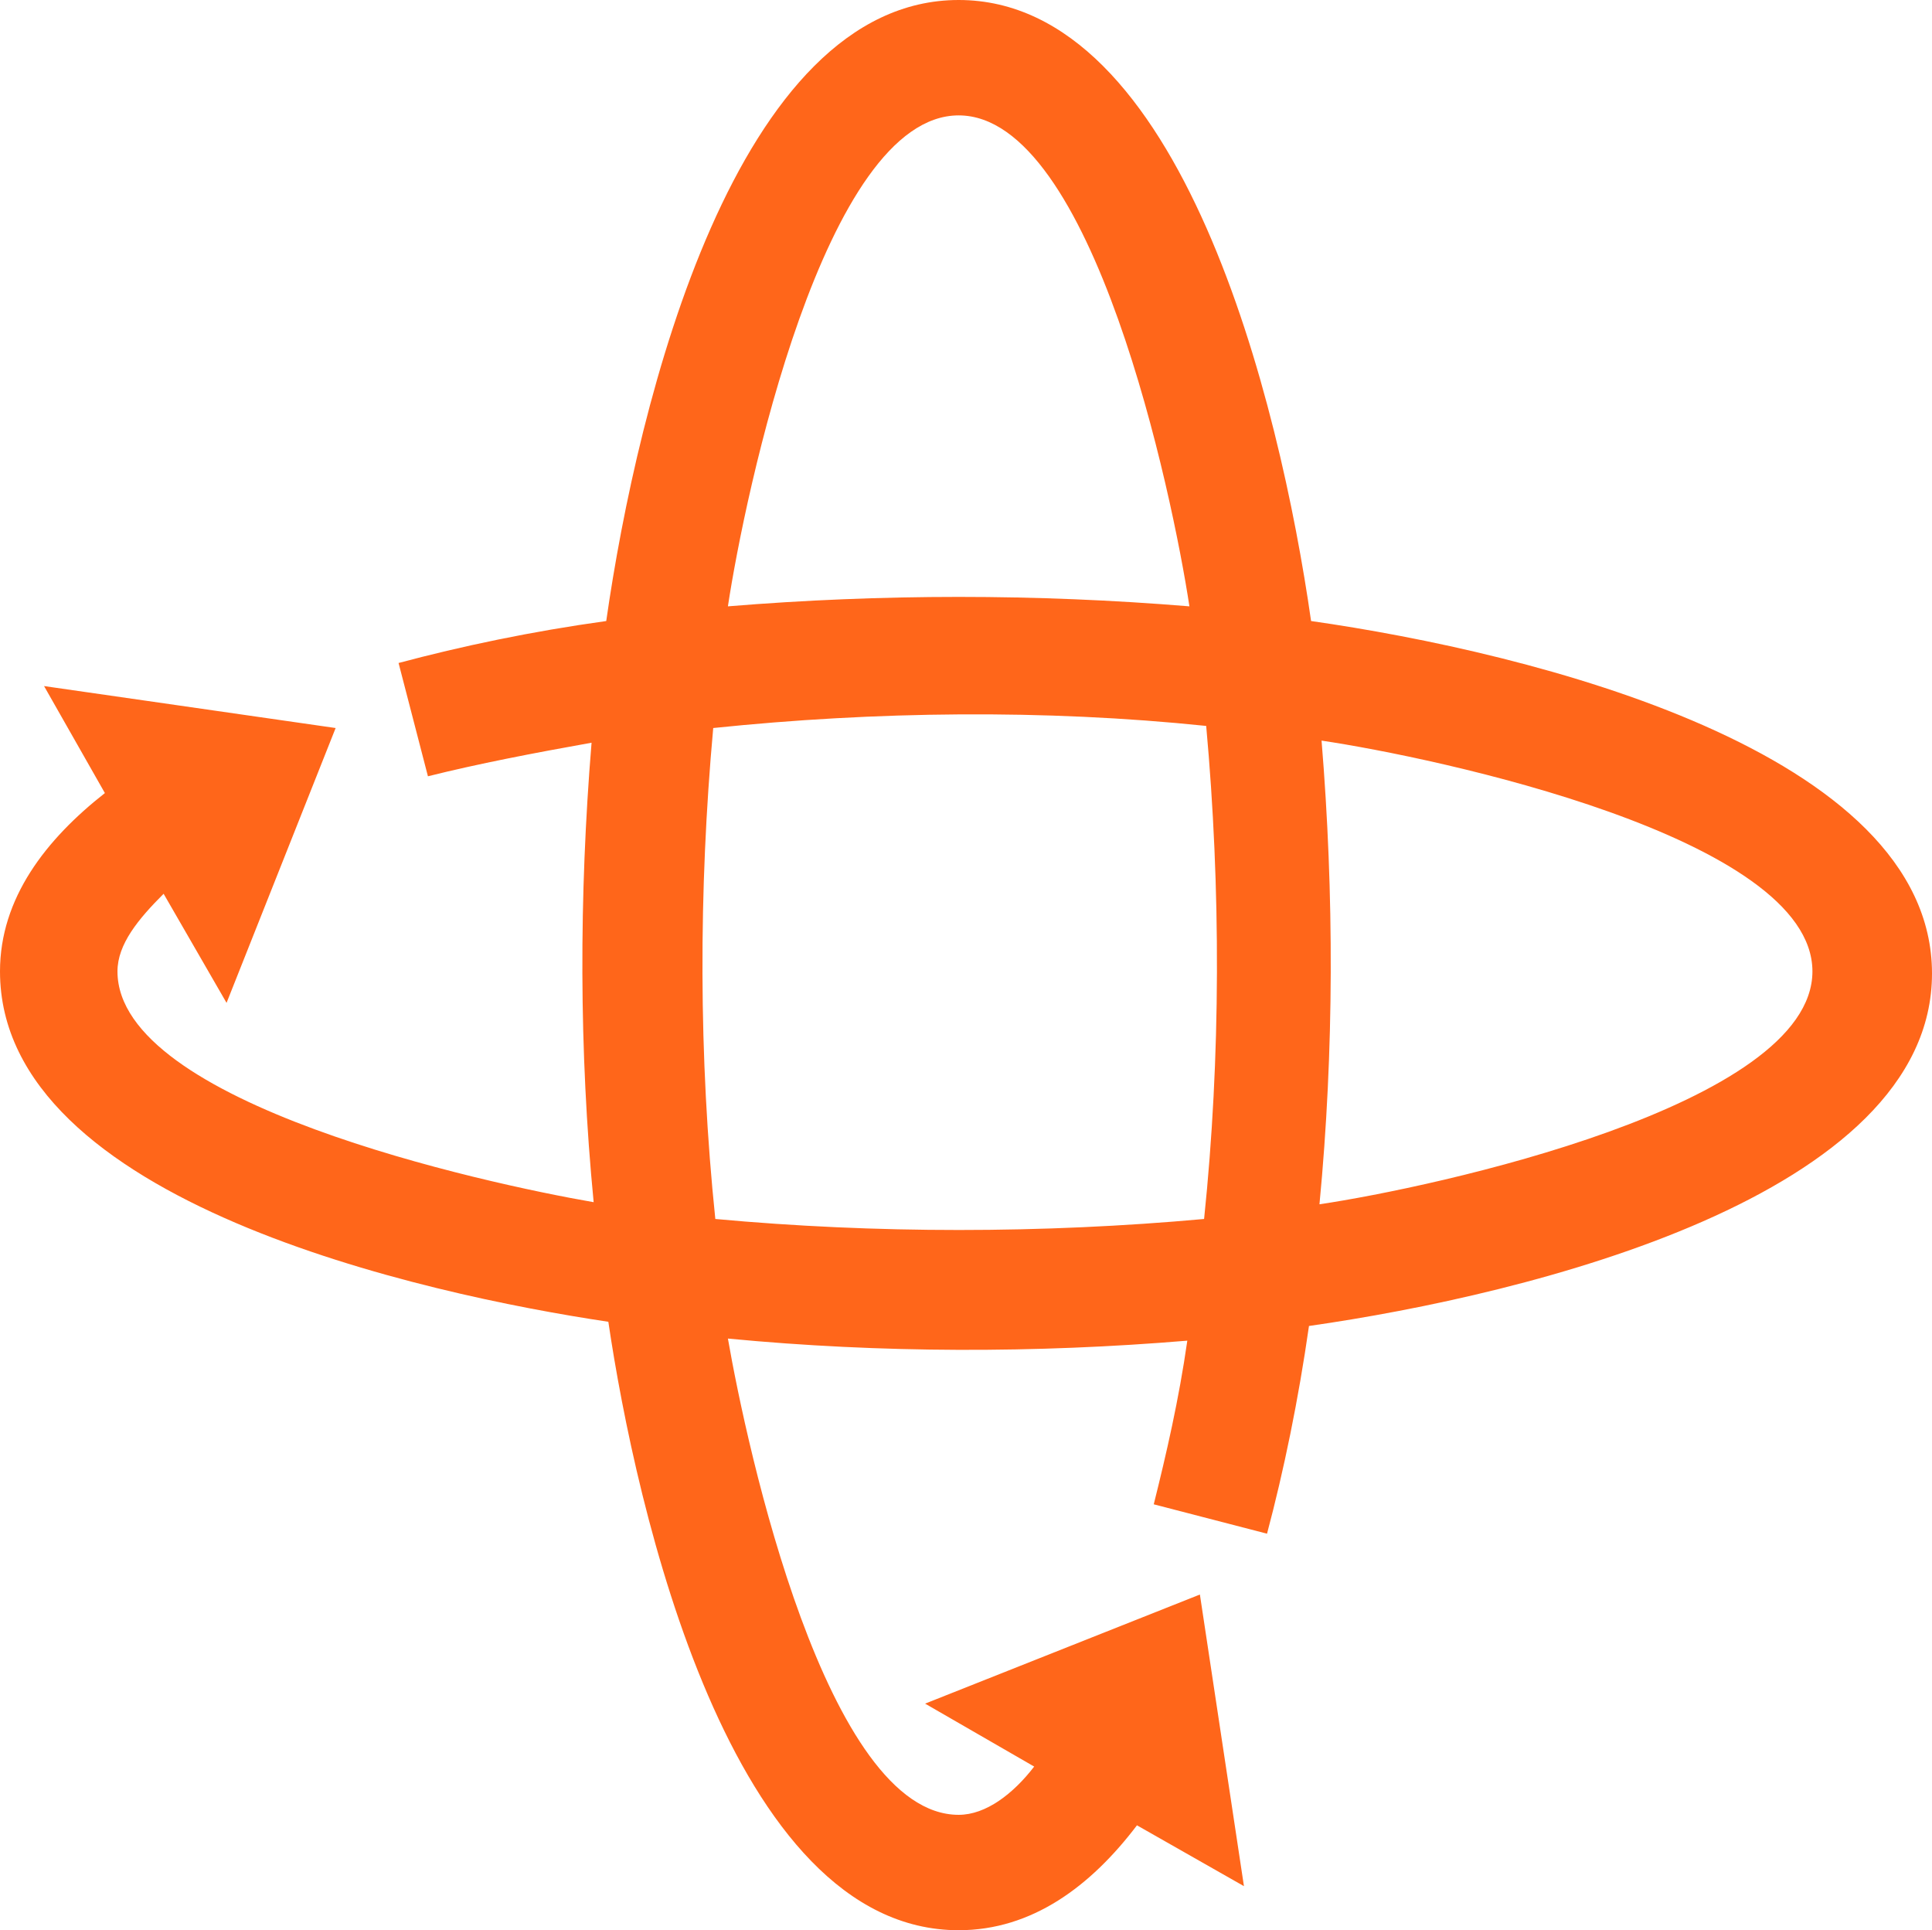 <?xml version="1.0" encoding="UTF-8"?><svg xmlns="http://www.w3.org/2000/svg" viewBox="0 0 92.1 92"><defs><style>.d{fill:#ff661a;}</style></defs><g id="a"/><g id="b"><g id="c"><path class="d" d="M5.6,46.3c0,6.3,17.5,10.1,22.7,11-.7-7.2-.7-14.6-.1-21.9-2.8,.5-5.4,1-7.8,1.6l-1.4-5.4c3-.8,6.3-1.5,9.9-2C30.4,19.1,35.1,0,45.7,0s15.3,19.1,16.8,29.6c10.5,1.5,29.6,6.2,29.6,16.8s-19.2,15.3-29.7,16.8c-.5,3.5-1.2,6.9-2,9.9l-5.4-1.4c.6-2.4,1.2-5,1.6-7.8-7.2,.6-14.6,.6-21.9-.1,.9,5.2,4.7,22.7,11,22.7,1.3,0,2.6-1,3.6-2.3l-5.2-3,13.1-5.2,2.1,13.9-5.1-2.9c-2.2,2.9-5,5-8.5,5-10.9,0-15.4-20.2-16.7-29C20.3,61.7,0,57.3,0,46.3c0-3.5,2.2-6.3,5-8.5l-2.9-5.1,13.9,2-5.2,13.1-3-5.2c-1.2,1.2-2.2,2.4-2.2,3.7h0Zm51.8,11.8c.8-7.7,.8-15.8,.1-23.5-7.7-.8-15.8-.7-23.5,.1-.7,7.7-.7,15.7,.1,23.4,7.6,.7,15.6,.7,23.3,0h0Zm29-11.8c0-6.4-18-10.2-23.4-11,.6,7.3,.6,14.8-.1,22.1,5.4-.8,23.5-4.7,23.5-11.1h0Zm-29.7-17.4c-.8-5.3-4.6-23.4-11-23.4s-10.2,18.1-11,23.4c7.3-.6,14.7-.6,22,0h0Z"/></g></g></svg>